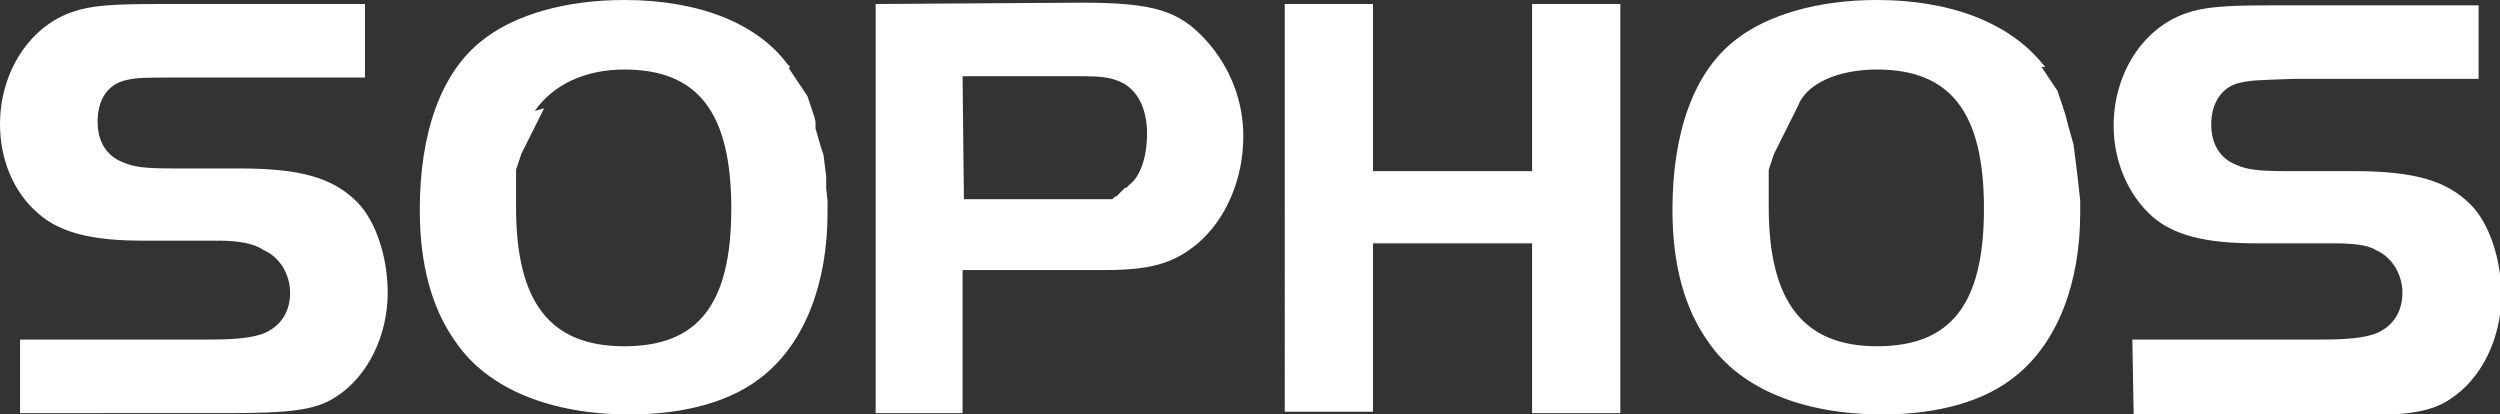 <svg xmlns="http://www.w3.org/2000/svg" xmlns:xlink="http://www.w3.org/1999/xlink" id="Layer_1" x="0px" y="0px" viewBox="0 0 187 31" style="enable-background:new 0 0 187 31;" xml:space="preserve"><rect x="0" y="0" width="187" height="31" fill="#333333" stroke="none"/><style type="text/css">	.st0{fill:#FFFFFF;}</style><path class="st0" d="M1.5,25.4h14.1c2.5,0,3.8-0.2,4.6-0.7c1-0.6,1.5-1.6,1.5-2.8c0-1.4-0.8-2.7-2-3.2C19,18.2,17.8,18,16.3,18h-5.7 c-3.7,0-6.1-0.6-7.7-2C1,14.4,0,11.9,0,9.3C0,5.4,2.2,2,5.4,0.9c1.4-0.5,3-0.6,6.6-0.6h15.3v5.5H13.5C10.6,5.8,10.3,5.8,9.4,6 C8.1,6.3,7.3,7.4,7.3,9.1c0,1.4,0.6,2.5,1.8,3c0.9,0.4,1.7,0.5,3.9,0.5h4.9c4.6,0,7,0.7,8.8,2.5c1.4,1.4,2.3,4.1,2.3,6.8 c0,3.2-1.5,6.3-3.9,7.8c-1.5,1-3.5,1.2-8.1,1.2H1.5V25.4L1.5,25.4z M46.7,0c-4.4,0-8.2,1.1-10.6,3c-3.1,2.4-4.7,6.9-4.7,12.7 c0,4.1,0.9,7.4,2.7,9.9c2.4,3.5,7.1,5.4,13,5.4c4.2,0,7.7-1,10-2.9c3.1-2.5,4.8-6.9,4.8-12.2v-0.9l-0.1-0.9v-0.9l-0.1-0.8l-0.1-0.8 L61.4,11l-0.2-0.7l-0.2-0.7L61,9.1l-0.1-0.4l-0.1-0.3l-0.1-0.3l-0.1-0.3l-0.1-0.3l-0.1-0.3l-0.2-0.3l-0.2-0.3l-0.2-0.3l-0.2-0.3 l-0.2-0.3l-0.2-0.3l-0.2-0.3L59.1,5l-0.2-0.2C56.6,1.7,52.2,0,46.7,0L46.7,0z M46.7,5.2c5.5,0,8,3.2,8,10.4c0,7.2-2.5,10.3-8,10.3 s-8.1-3.2-8.1-10.4v-2.8l0.1-0.3l0.1-0.3l0.1-0.3l0.1-0.3l0.1-0.2l0.1-0.2l0.1-0.2l0.1-0.2l0.1-0.2l0.1-0.2l0.1-0.2l0.1-0.2l0.1-0.2 l0.1-0.2l0.1-0.2l0.1-0.2l0.1-0.2l0.1-0.2l0.1-0.2l0.1-0.2l0.1-0.2L40,8.3C41.4,6.3,43.8,5.2,46.7,5.2L46.7,5.2z M65.5,0.3v30.6H72 V20.2h10.6c3.5,0,5.2-0.5,7-2c2.1-1.8,3.4-4.8,3.4-8c0-2.7-1-5.2-2.8-7.2c-2-2.2-3.9-2.8-9.3-2.8L65.5,0.3L65.5,0.3L65.5,0.3z  M72,5.7h9.1c1.1,0,1.9,0.1,2.4,0.3c1.5,0.5,2.3,2,2.3,4c0,1.7-0.5,3.2-1.3,3.8l-0.1,0.1l-0.1,0.1l-0.1,0.1L84.2,14L84.2,14 l-0.1,0.1l-0.1,0.1L84,14.2l-0.1,0.1l-0.1,0.1l-0.1,0.1l-0.1,0.1l-0.1,0.1h-0.1l-0.1,0.1l-0.1,0.1H72.1L72,5.7L72,5.7z M121.2,30.9 h-6.6V18.2h-11.9v12.6h-6.6V0.3h6.6v12.5h11.9V0.3h6.6V30.9z M140.4,0c-4.4,0-8.2,1.1-10.6,3c-3.1,2.4-4.7,6.9-4.7,12.7 c0,4.1,0.9,7.4,2.7,9.9c2.4,3.5,7.1,5.4,13,5.4c4.2,0,7.7-1,10-2.9c3.1-2.5,4.8-6.9,4.8-12.2v-0.9l-0.1-0.9l-0.1-0.9l-0.1-0.8 l-0.1-0.8l-0.1-0.8l-0.2-0.7l-0.2-0.7l-0.1-0.4l-0.1-0.4l-0.1-0.3l-0.1-0.3l-0.1-0.3l-0.1-0.3l-0.1-0.3l-0.1-0.3l-0.2-0.3l-0.2-0.3 l-0.2-0.3l-0.2-0.3l-0.2-0.3l-0.2-0.3L153,5l-0.2-0.2C150.3,1.7,145.9,0,140.4,0L140.4,0z M140.4,5.2c5.5,0,8,3.2,8,10.4 c0,7.2-2.5,10.3-8,10.3c-5.4,0-8.1-3.2-8.1-10.4v-2.8l0.1-0.3l0.1-0.3l0.1-0.3l0.1-0.3l0.1-0.2l0.1-0.2l0.1-0.2l0.1-0.2l0.1-0.2 l0.1-0.2l0.1-0.2l0.1-0.2l0.1-0.2l0.1-0.2l0.1-0.2l0.1-0.2l0.1-0.2l0.1-0.2l0.1-0.2l0.1-0.2l0.1-0.2l0.1-0.2 C135.1,6.3,137.4,5.2,140.4,5.2L140.4,5.2z M159.5,25.4h14.1c2.5,0,3.8-0.2,4.6-0.7c1-0.6,1.5-1.6,1.5-2.8c0-1.4-0.8-2.7-2-3.2 c-0.6-0.4-1.8-0.5-3.3-0.5h-5.7c-3.7,0-6.1-0.6-7.7-2c-1.8-1.6-2.9-4.1-2.9-6.8c0-3.9,2.2-7.3,5.4-8.4c1.4-0.5,3-0.6,6.6-0.6h15.3 v5.5h-13.8c-2.9,0.1-3.2,0.1-4.1,0.3c-1.3,0.3-2.1,1.5-2.1,3.1c0,1.4,0.6,2.5,1.8,3c0.9,0.4,1.7,0.5,3.9,0.5h4.9 c4.6,0,7,0.7,8.8,2.5c1.4,1.4,2.3,4.1,2.3,6.8c0,3.2-1.5,6.3-3.9,7.8c-1.5,1-3.5,1.2-8.1,1.2h-15.5L159.5,25.4L159.5,25.4z"></path></svg>